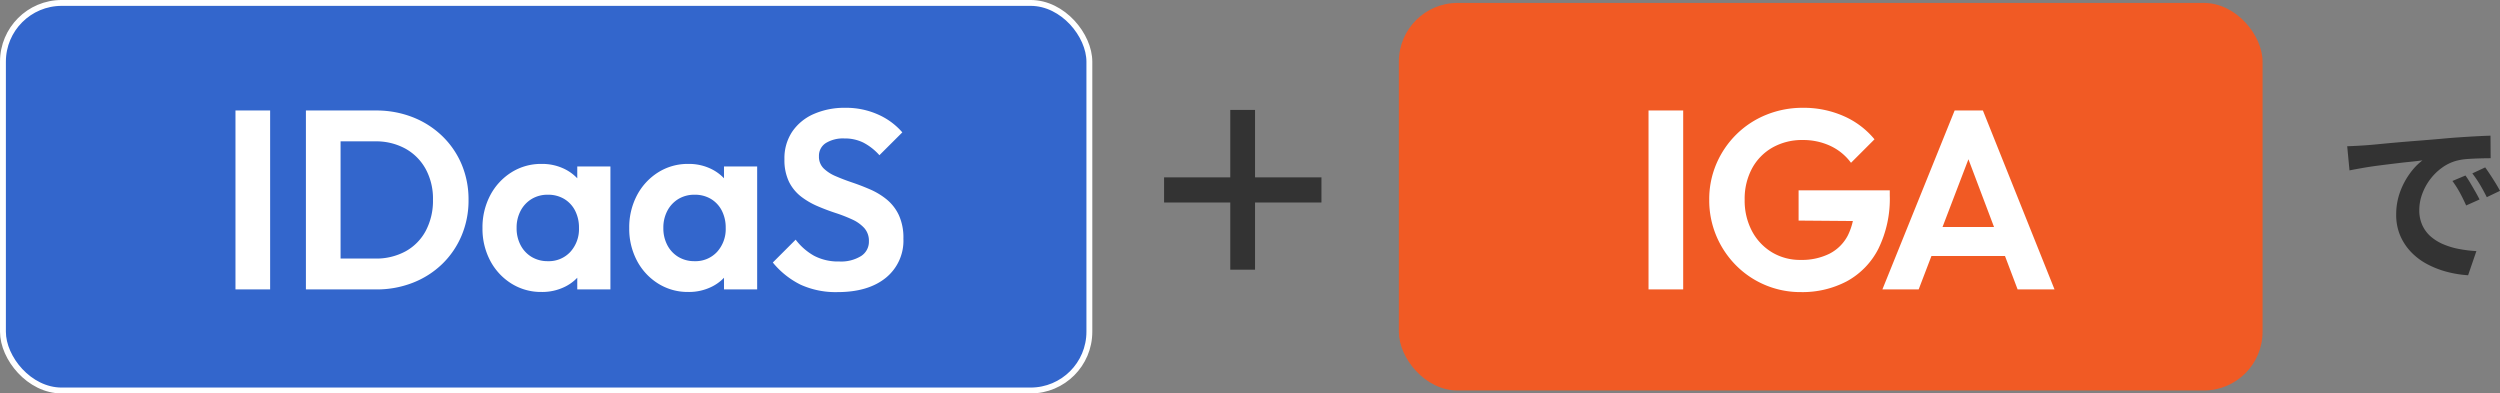 <svg xmlns="http://www.w3.org/2000/svg" width="425.58" height="66.976" viewBox="0 0 425.58 66.976"><rect x="0" y="0" width="425.58" height="66.976" fill="#808080" stroke="none"/><g transform="translate(-767.5 -9097.5)"><path d="M-12.93-20.58q.9-.03,1.71-.075t1.23-.075q.93-.06,2.3-.195t3.06-.285q1.695-.15,3.615-.3t3.99-.33q1.56-.15,3.1-.255t2.94-.18q1.4-.075,2.445-.105l.03,3.84q-.81,0-1.86.03t-2.085.1A10.378,10.378,0,0,0,5.7-18.12a7.532,7.532,0,0,0-2.52,1.215A9.415,9.415,0,0,0,1.155-14.9,9.656,9.656,0,0,0-.18-12.405,7.887,7.887,0,0,0-.66-9.72,6.073,6.073,0,0,0-.135-7.125,5.711,5.711,0,0,0,1.305-5.2,8.073,8.073,0,0,0,3.45-3.885a12.825,12.825,0,0,0,2.655.795,23.172,23.172,0,0,0,2.955.36L7.65,1.38A18.672,18.672,0,0,1,3.975.78,15.539,15.539,0,0,1,.63-.54,10.733,10.733,0,0,1-2.085-2.6a9.37,9.37,0,0,1-1.83-2.79A8.863,8.863,0,0,1-4.59-8.91a11.1,11.1,0,0,1,.69-3.975,12.69,12.69,0,0,1,1.725-3.18A10.4,10.4,0,0,1-.12-18.18q-.84.12-2.025.24t-2.55.285q-1.365.165-2.775.345t-2.715.405q-1.3.225-2.355.435ZM7.2-15.6q.39.54.825,1.275t.855,1.47q.42.735.72,1.335L7.32-10.5q-.57-1.26-1.095-2.22A18.061,18.061,0,0,0,4.98-14.67Zm3.36-1.38q.39.54.855,1.245t.915,1.44q.45.735.75,1.305l-2.25,1.08q-.6-1.2-1.155-2.13A21.119,21.119,0,0,0,8.37-15.96Z" transform="translate(1180 9142.976)" fill="#333"/><g transform="translate(64.883 6155.499)"><rect width="184.944" height="65.976" rx="10" transform="translate(703.118 2942.5)" fill="#36c" stroke="#fff" stroke-miterlimit="10" stroke-width="1"/><path d="M3.109,0V-30.462h5.9V0ZM19.12,0V-5.254H26.9a10.465,10.465,0,0,0,5.162-1.23A8.614,8.614,0,0,0,35.5-9.972a10.924,10.924,0,0,0,1.23-5.3,10.547,10.547,0,0,0-1.251-5.243,8.813,8.813,0,0,0-3.461-3.461,10.365,10.365,0,0,0-5.124-1.23H19.012v-5.254H27a16.932,16.932,0,0,1,6.256,1.132,15.2,15.2,0,0,1,5.016,3.185,14.537,14.537,0,0,1,3.326,4.826,15.321,15.321,0,0,1,1.186,6.088,15.355,15.355,0,0,1-1.186,6.072,14.611,14.611,0,0,1-3.309,4.842A15.033,15.033,0,0,1,33.29-1.132,16.769,16.769,0,0,1,27.082,0ZM15.1,0V-30.462H21V0ZM55.215.433A9.474,9.474,0,0,1,50.075-1a10.149,10.149,0,0,1-3.6-3.889,11.566,11.566,0,0,1-1.316-5.546,11.667,11.667,0,0,1,1.316-5.584,10.222,10.222,0,0,1,3.6-3.905,9.421,9.421,0,0,1,5.14-1.441,8.628,8.628,0,0,1,4.03.921A7.54,7.54,0,0,1,62.1-17.907a6.937,6.937,0,0,1,1.154,3.672v7.54a7.019,7.019,0,0,1-1.137,3.672A7.383,7.383,0,0,1,59.261-.487,8.727,8.727,0,0,1,55.215.433ZM56.277-4.81A4.983,4.983,0,0,0,60.123-6.4a5.767,5.767,0,0,0,1.462-4.068,6.294,6.294,0,0,0-.661-2.941A4.935,4.935,0,0,0,59.072-15.4a5.276,5.276,0,0,0-2.784-.72,5.213,5.213,0,0,0-2.752.72,5.117,5.117,0,0,0-1.88,2,6.1,6.1,0,0,0-.688,2.936,6.138,6.138,0,0,0,.682,2.936,5.066,5.066,0,0,0,1.88,2A5.221,5.221,0,0,0,56.277-4.81ZM61.293,0V-5.622l.91-5.1-.91-5.059v-5.146h5.644V0ZM80.2.433A9.474,9.474,0,0,1,75.056-1a10.149,10.149,0,0,1-3.6-3.889,11.566,11.566,0,0,1-1.316-5.546,11.667,11.667,0,0,1,1.316-5.584,10.222,10.222,0,0,1,3.6-3.905,9.421,9.421,0,0,1,5.14-1.441,8.628,8.628,0,0,1,4.03.921,7.54,7.54,0,0,1,2.854,2.535,6.937,6.937,0,0,1,1.154,3.672v7.54A7.019,7.019,0,0,1,87.1-3.022,7.383,7.383,0,0,1,84.242-.487,8.727,8.727,0,0,1,80.2.433ZM81.258-4.81A4.983,4.983,0,0,0,85.1-6.4a5.767,5.767,0,0,0,1.462-4.068,6.294,6.294,0,0,0-.661-2.941A4.935,4.935,0,0,0,84.052-15.4a5.276,5.276,0,0,0-2.784-.72,5.213,5.213,0,0,0-2.752.72,5.117,5.117,0,0,0-1.88,2,6.1,6.1,0,0,0-.688,2.936,6.138,6.138,0,0,0,.682,2.936,5.066,5.066,0,0,0,1.88,2A5.221,5.221,0,0,0,81.258-4.81ZM86.273,0V-5.622l.91-5.1-.91-5.059v-5.146h5.644V0ZM105.61.455a14.389,14.389,0,0,1-6.3-1.262,14.315,14.315,0,0,1-4.729-3.775l3.889-3.889A10.178,10.178,0,0,0,101.6-5.731a8.808,8.808,0,0,0,4.312.975,6.468,6.468,0,0,0,3.678-.915A2.885,2.885,0,0,0,110.94-8.19a3.245,3.245,0,0,0-.78-2.248,6.264,6.264,0,0,0-2.058-1.468,25.341,25.341,0,0,0-2.817-1.1q-1.538-.5-3.071-1.159A12.984,12.984,0,0,1,99.4-15.8a7.263,7.263,0,0,1-2.058-2.513,8.48,8.48,0,0,1-.78-3.862,8.1,8.1,0,0,1,1.349-4.718,8.58,8.58,0,0,1,3.689-2.99,12.972,12.972,0,0,1,5.3-1.035,13.321,13.321,0,0,1,5.622,1.154,11.683,11.683,0,0,1,4.106,3.028l-3.9,3.889A9.6,9.6,0,0,0,109.981-25a7.083,7.083,0,0,0-3.2-.7,5.585,5.585,0,0,0-3.185.791,2.556,2.556,0,0,0-1.159,2.242,2.768,2.768,0,0,0,.78,2.047,6.616,6.616,0,0,0,2.058,1.338q1.278.558,2.817,1.078t3.071,1.186a12.029,12.029,0,0,1,2.811,1.706,7.654,7.654,0,0,1,2.058,2.654,9.208,9.208,0,0,1,.78,4.019,8.118,8.118,0,0,1-3,6.668Q110.81.455,105.61.455Z" transform="translate(739.593 2991.27)" fill="#fff"/><rect width="147.034" height="65.976" rx="10" transform="translate(940.744 2942.5)" fill="#f15a24"/><path d="M3.109,0V-30.462h5.9V0ZM29.043.455A15.4,15.4,0,0,1,22.96-.753a15.387,15.387,0,0,1-4.972-3.358,15.783,15.783,0,0,1-3.337-5,15.611,15.611,0,0,1-1.208-6.148,15.342,15.342,0,0,1,1.224-6.142,15.681,15.681,0,0,1,3.391-4.983,15.467,15.467,0,0,1,5.075-3.337A16.369,16.369,0,0,1,29.4-30.917a16.816,16.816,0,0,1,6.928,1.408,14.116,14.116,0,0,1,5.249,3.954l-4,4a9.168,9.168,0,0,0-3.532-2.887,10.926,10.926,0,0,0-4.68-.991,10.2,10.2,0,0,0-5.151,1.278,9,9,0,0,0-3.488,3.564,10.9,10.9,0,0,0-1.251,5.319,11.068,11.068,0,0,0,1.246,5.341,9.277,9.277,0,0,0,3.391,3.607,9.259,9.259,0,0,0,4.9,1.3,10.552,10.552,0,0,0,4.9-1.056A7.218,7.218,0,0,0,37.043-9.2a10.7,10.7,0,0,0,1.089-5.043l3.824,2.632-13.3-.108v-5.146H44.177v.845A19.284,19.284,0,0,1,42.227-6.9,13.018,13.018,0,0,1,36.87-1.387,16.2,16.2,0,0,1,29.043.455ZM42.92,0l12.3-30.462h4.81L72.223,0H65.94L56.5-24.981h2.145L49.095,0Zm6.521-5.687v-4.94H65.81v4.94Z" transform="translate(980.14 2991.27)" fill="#fff"/><path d="M775.017,18.715h4.216V30.193H790.54v4.279H779.233V45.91h-4.216V34.472H763.749V30.193h11.268Z" transform="translate(137.032 2942)" fill="#333"/></g></g></svg>